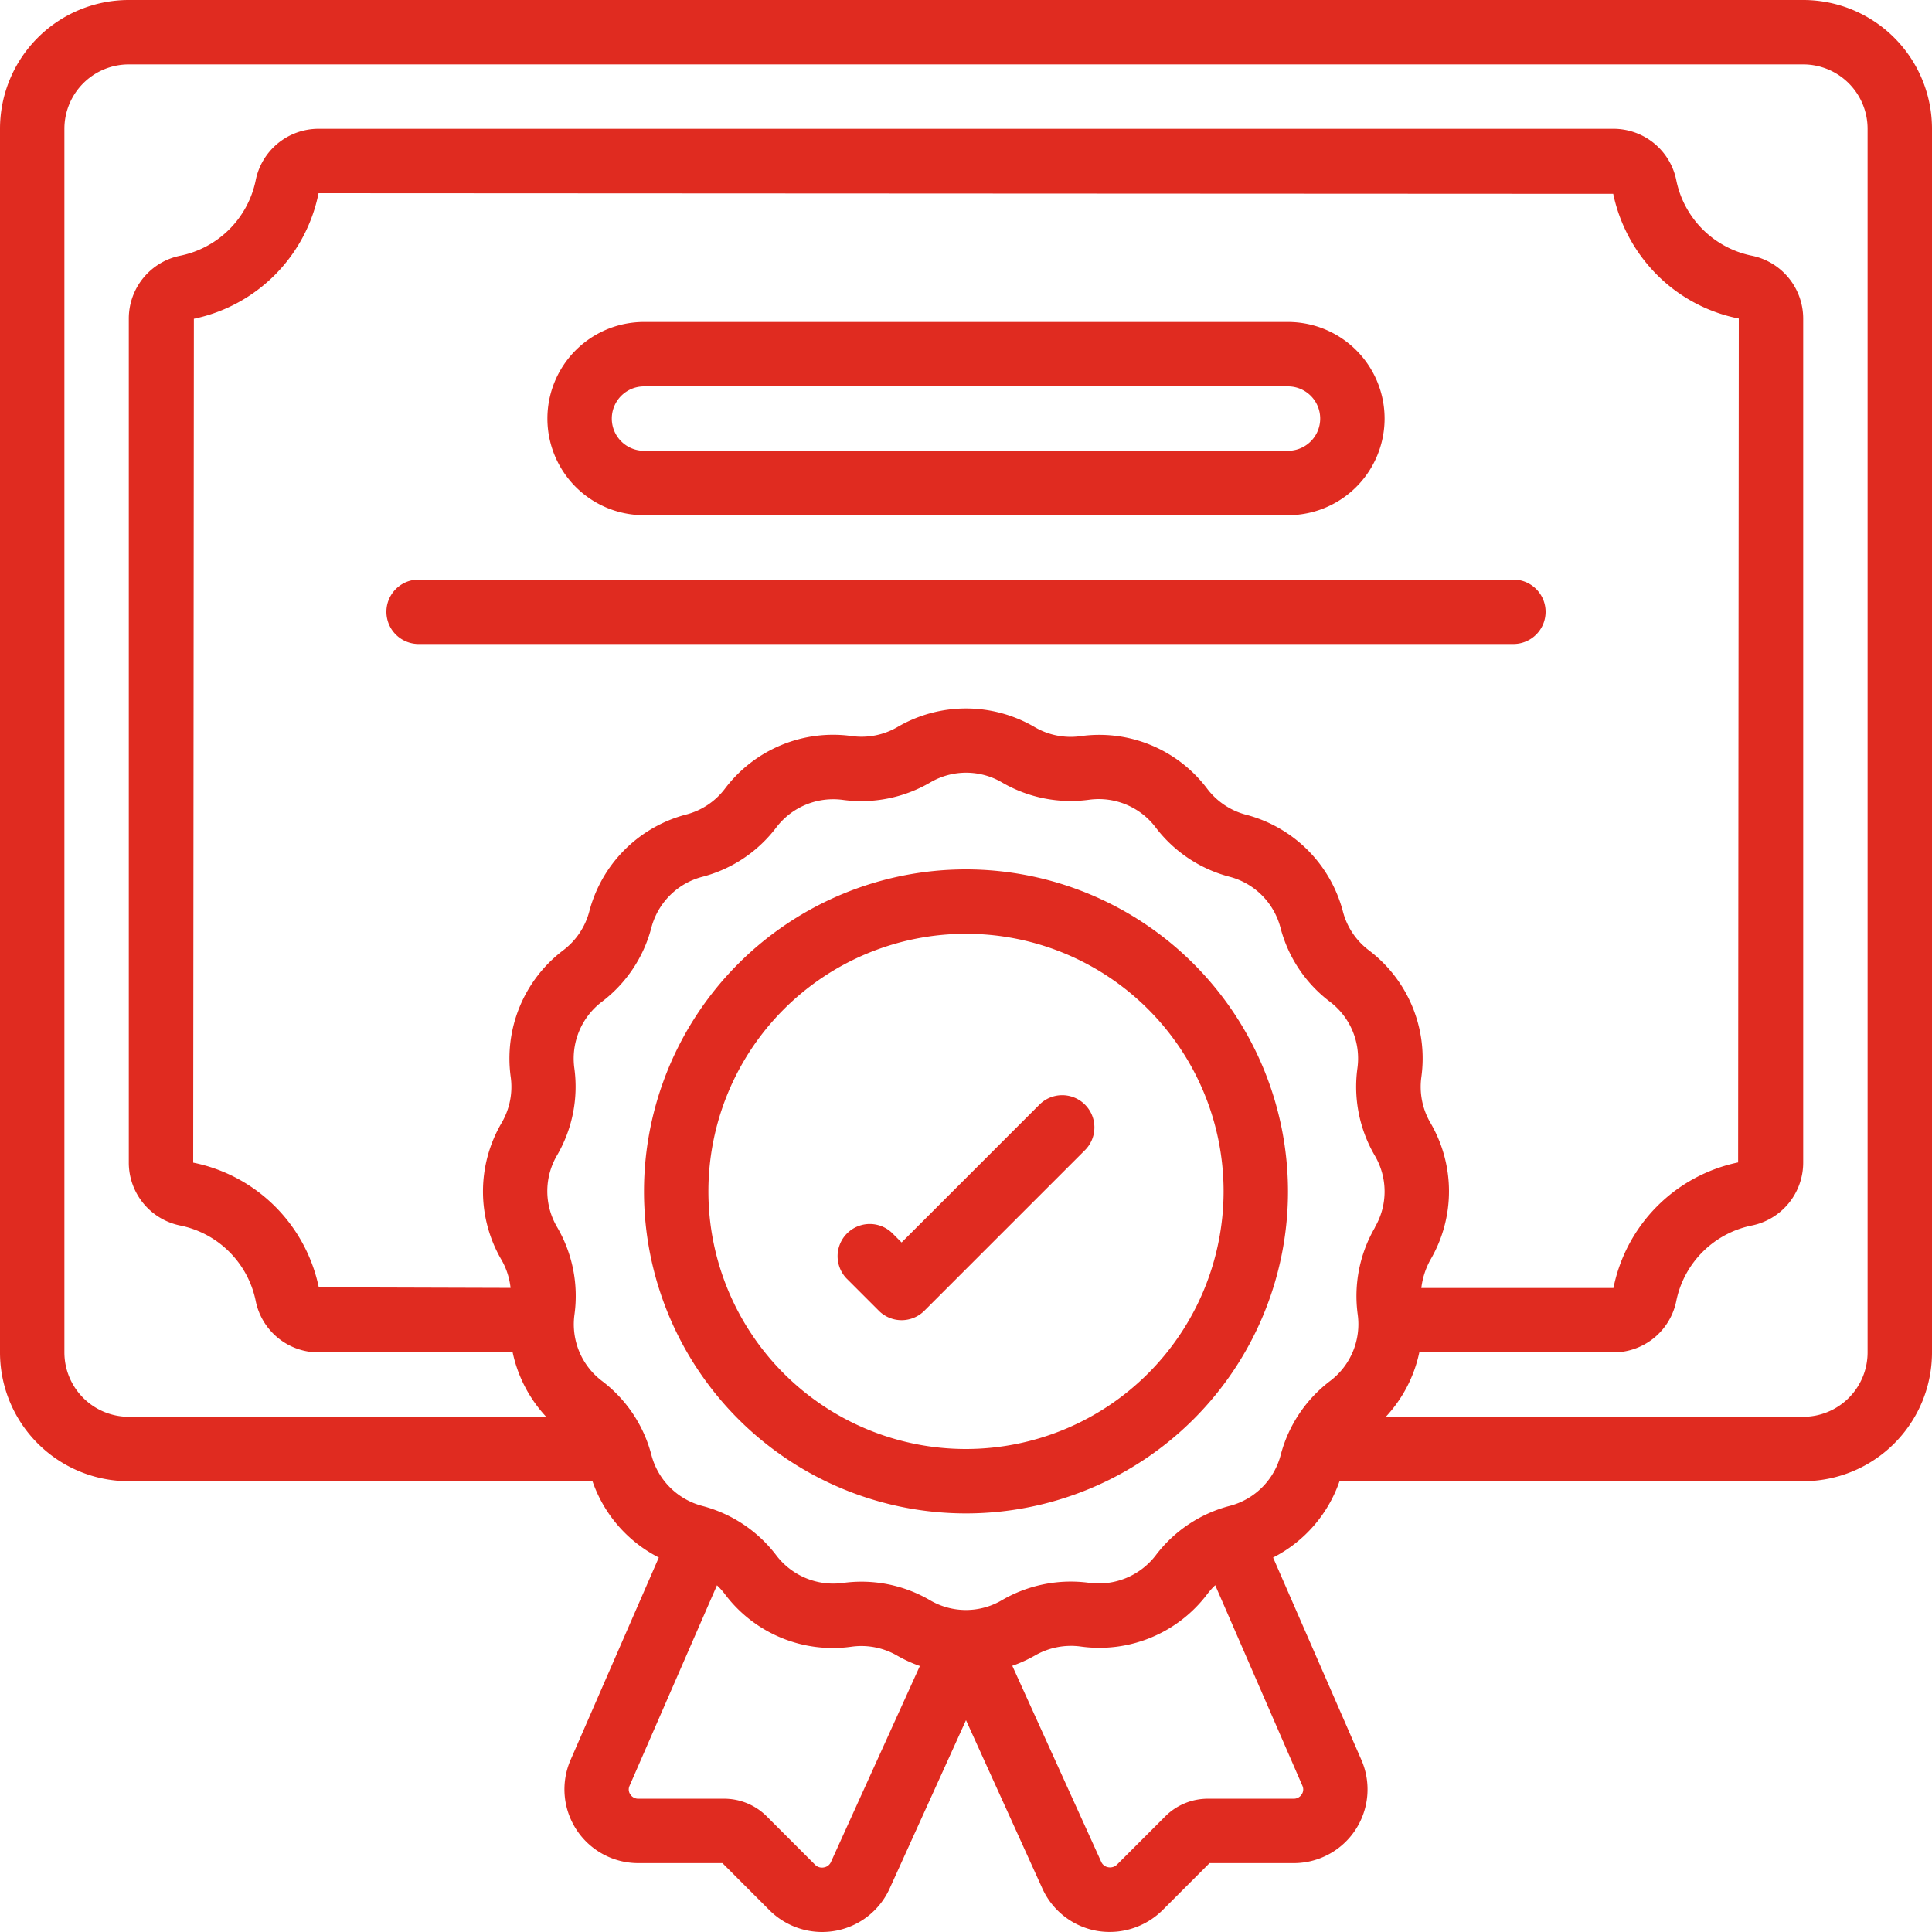 <?xml version="1.0" encoding="UTF-8"?>
<svg xmlns="http://www.w3.org/2000/svg" id="icons" viewBox="0 0 60 60" width="512" height="512"><path d="M56,0H4A4,4,0,0,0,0,4V42a4,4,0,0,0,4,4H18.4a4.2,4.2,0,0,0,2.06,2.37l-2.751,6.311a2.291,2.291,0,0,0,2.111,3.18h2.616l1.472,1.474A2.319,2.319,0,0,0,25.532,60a2.4,2.4,0,0,0,.429-.04,2.3,2.3,0,0,0,1.67-1.315L30,53.422l2.367,5.217a2.3,2.3,0,0,0,1.672,1.321,2.334,2.334,0,0,0,2.058-.631l1.467-1.468H40.18a2.29,2.29,0,0,0,2.106-3.19l-2.749-6.3A4.2,4.2,0,0,0,41.6,46H56a4,4,0,0,0,4-4V4A4,4,0,0,0,56,0ZM25.807,57.824a.288.288,0,0,1-.217.17.3.3,0,0,1-.273-.079l-1.508-1.509a1.871,1.871,0,0,0-1.319-.545H19.82a.289.289,0,0,1-.244-.132.269.269,0,0,1-.029-.258l2.719-6.238a2.154,2.154,0,0,1,.247.275,4.189,4.189,0,0,0,3.938,1.631,2.224,2.224,0,0,1,1.424.285,4.257,4.257,0,0,0,.692.315Zm14.642-2.362a.274.274,0,0,1-.025.267.289.289,0,0,1-.244.132H37.51a1.87,1.87,0,0,0-1.317.543l-1.5,1.5a.308.308,0,0,1-.278.085.289.289,0,0,1-.219-.176l-2.758-6.08a4.238,4.238,0,0,0,.7-.318,2.245,2.245,0,0,1,1.421-.281,4.2,4.2,0,0,0,3.936-1.631,2.19,2.19,0,0,1,.245-.273ZM42.7,38.113l0,.009a4.232,4.232,0,0,0-.535,2.7,2.211,2.211,0,0,1-.856,2.065,4.229,4.229,0,0,0-1.536,2.3,2.213,2.213,0,0,1-1.58,1.579,4.207,4.207,0,0,0-2.3,1.535,2.232,2.232,0,0,1-2.065.855,4.253,4.253,0,0,0-2.713.539,2.2,2.2,0,0,1-2.235,0,4.226,4.226,0,0,0-2.13-.575,4.274,4.274,0,0,0-.575.04,2.225,2.225,0,0,1-2.065-.856,4.229,4.229,0,0,0-2.3-1.536,2.213,2.213,0,0,1-1.579-1.58,4.207,4.207,0,0,0-1.535-2.3,2.208,2.208,0,0,1-.855-2.065,4.24,4.24,0,0,0-.539-2.713,2.2,2.2,0,0,1,0-2.235,4.232,4.232,0,0,0,.535-2.7,2.211,2.211,0,0,1,.856-2.065,4.229,4.229,0,0,0,1.536-2.3,2.213,2.213,0,0,1,1.58-1.579,4.207,4.207,0,0,0,2.3-1.535,2.224,2.224,0,0,1,2.065-.855,4.255,4.255,0,0,0,2.713-.539,2.2,2.2,0,0,1,2.235,0,4.234,4.234,0,0,0,2.7.535,2.215,2.215,0,0,1,2.065.856,4.229,4.229,0,0,0,2.3,1.536,2.213,2.213,0,0,1,1.579,1.58,4.207,4.207,0,0,0,1.535,2.3,2.208,2.208,0,0,1,.855,2.065,4.24,4.24,0,0,0,.539,2.713A2.2,2.2,0,0,1,42.7,38.113ZM15.861,33.451a2.215,2.215,0,0,1-.285,1.424,4.212,4.212,0,0,0,0,4.255,2.222,2.222,0,0,1,.28.867L9.9,39.979A4.986,4.986,0,0,0,6,36.107L6.021,9.9A4.986,4.986,0,0,0,9.893,6L50.1,6.02a5.023,5.023,0,0,0,1.588,2.73A4.947,4.947,0,0,0,54,9.893L53.979,36.1A4.986,4.986,0,0,0,50.107,40H44.141a2.382,2.382,0,0,1,.282-.876h0a4.212,4.212,0,0,0,0-4.255,2.221,2.221,0,0,1-.281-1.421,4.209,4.209,0,0,0-1.631-3.936,2.2,2.2,0,0,1-.806-1.207A4.211,4.211,0,0,0,38.69,25.3a2.218,2.218,0,0,1-1.2-.806,4.191,4.191,0,0,0-3.938-1.631,2.213,2.213,0,0,1-1.424-.285,4.217,4.217,0,0,0-4.255,0,2.214,2.214,0,0,1-1.421.281,4.209,4.209,0,0,0-3.936,1.631,2.2,2.2,0,0,1-1.207.806A4.211,4.211,0,0,0,18.3,28.31a2.218,2.218,0,0,1-.806,1.2A4.212,4.212,0,0,0,15.861,33.451ZM58,42a2,2,0,0,1-2,2H43.038a4.2,4.2,0,0,0,1.04-2h6.029a1.99,1.99,0,0,0,1.955-1.613,3,3,0,0,1,2.325-2.324A1.994,1.994,0,0,0,56,36.107V9.893a1.994,1.994,0,0,0-1.615-1.956,3,3,0,0,1-2.323-2.324A1.99,1.99,0,0,0,50.107,4H9.893A1.99,1.99,0,0,0,7.938,5.613,3.005,3.005,0,0,1,5.613,7.938,1.992,1.992,0,0,0,4,9.893V36.107a1.992,1.992,0,0,0,1.613,1.956,3,3,0,0,1,2.325,2.324A1.992,1.992,0,0,0,9.893,42h6.028a4.214,4.214,0,0,0,1.041,2H4a2,2,0,0,1-2-2V4A2,2,0,0,1,4,2H56a2,2,0,0,1,2,2Z" fill="#e02b20"/><path d="M30,27A10,10,0,1,0,40,37,10.011,10.011,0,0,0,30,27Zm0,18a8,8,0,1,1,8-8A8.009,8.009,0,0,1,30,45Z" fill="#e02b20"/><path d="M20,16H40a3,3,0,0,0,0-6H20a3,3,0,0,0,0,6Zm0-4H40a1,1,0,0,1,0,2H20a1,1,0,0,1,0-2Z" fill="#e02b20"/><path d="M32.293,34.293,28,38.586l-.293-.293a1,1,0,0,0-1.414,1.414l1,1a1,1,0,0,0,1.414,0l5-5a1,1,0,0,0-1.414-1.414Z" fill="#e02b20"/><path d="M48,19a1,1,0,0,0-1-1H13a1,1,0,0,0,0,2H47A1,1,0,0,0,48,19Z" fill="#e02b20"/></svg>
